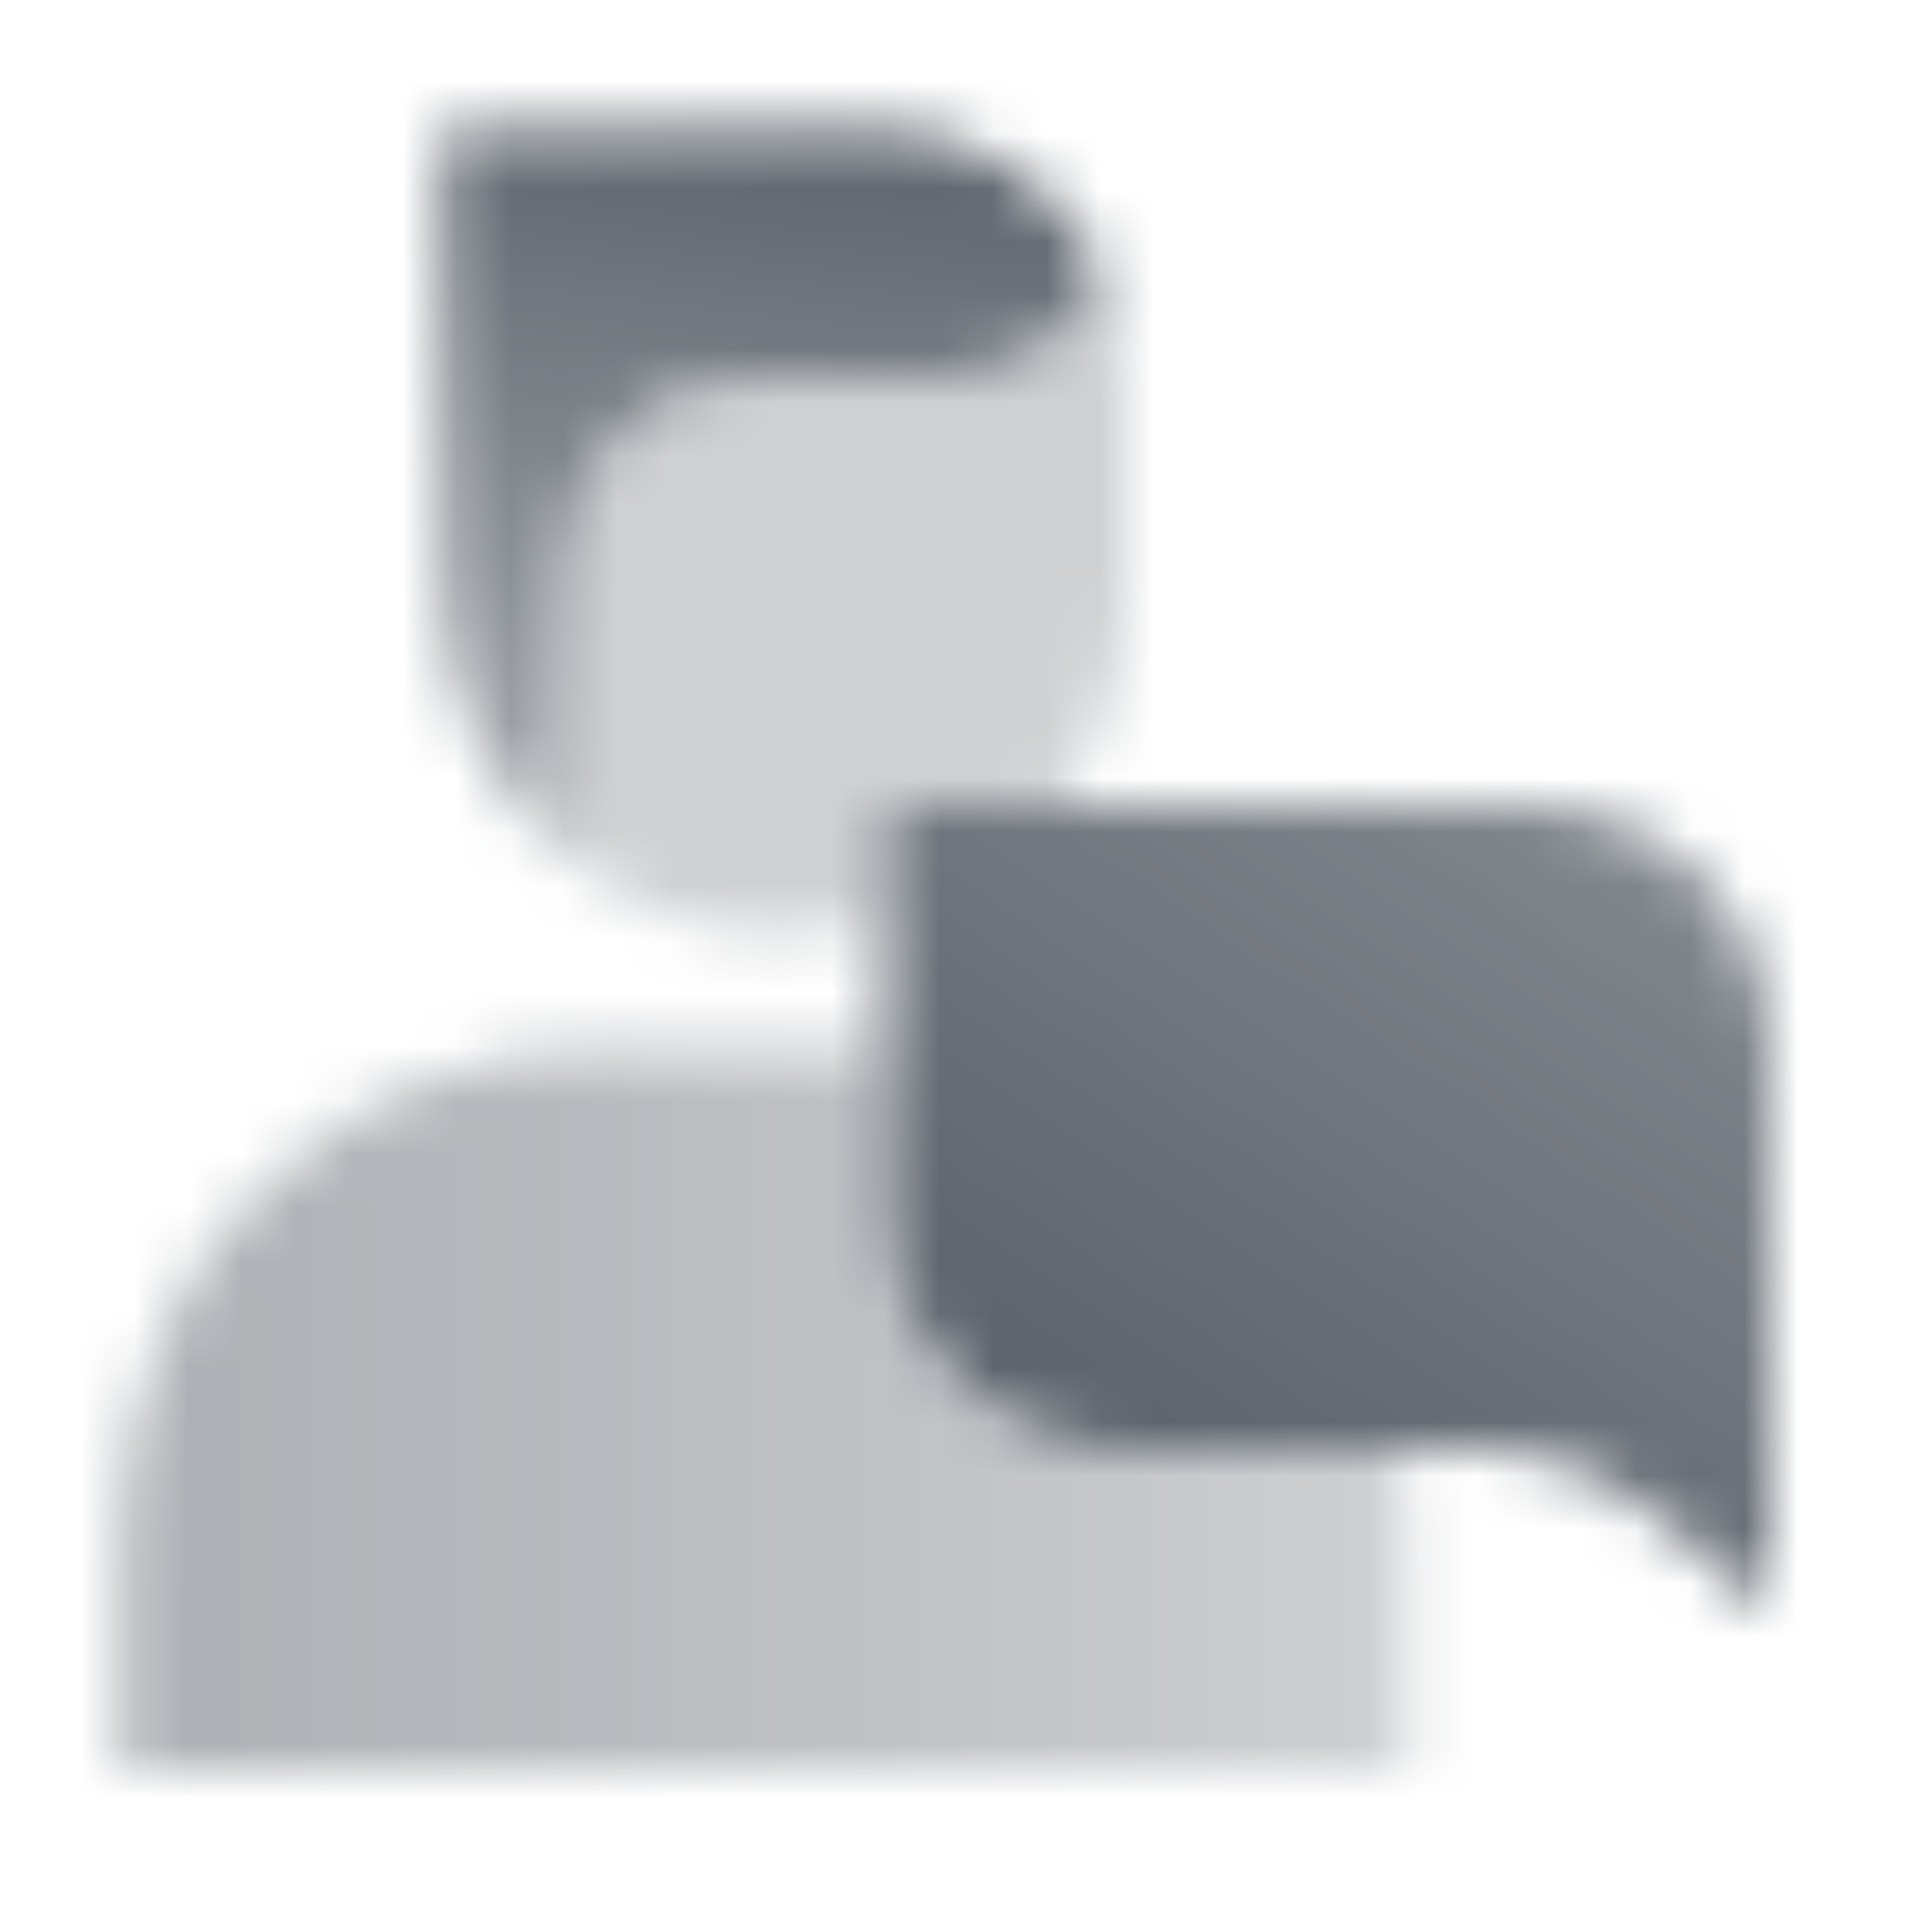 <svg width="36" height="36" viewBox="0 0 36 36" fill="none" xmlns="http://www.w3.org/2000/svg">
<mask id="mask0_3289_55727" style="mask-type:alpha" maskUnits="userSpaceOnUse" x="1" y="1" width="32" height="32">
<path fill-rule="evenodd" clip-rule="evenodd" d="M16.5 19.5H11.25C6.279 19.5 2.25 23.529 2.25 28.5V33H26.25V28.5C26.25 27.989 26.207 27.488 26.126 27H21C18.515 27 16.5 24.985 16.5 22.5V19.5Z" fill="url(#paint0_linear_3289_55727)"/>
<path opacity="0.3" fill-rule="evenodd" clip-rule="evenodd" d="M17.523 7.023C18.863 7.023 20.027 6.264 20.607 5.152C20.86 5.724 21 6.357 21 7.023V11.079C21 12.558 20.497 13.918 19.652 15H16.5V17.174C15.907 17.356 15.277 17.454 14.625 17.454C13.084 17.454 11.67 16.907 10.568 15.997V10.5C10.568 8.58 12.125 7.023 14.045 7.023H17.523Z" fill="black"/>
<path fill-rule="evenodd" clip-rule="evenodd" d="M20.607 5.153C19.888 3.524 18.259 2.387 16.363 2.387H8.25V11.08C8.25 13.059 9.152 14.828 10.568 15.998V10.5C10.568 8.58 12.125 7.023 14.045 7.023H17.523C18.863 7.023 20.027 6.264 20.607 5.153Z" fill="url(#paint1_linear_3289_55727)"/>
<path d="M16.5 15H28.5C30.985 15 33 17.015 33 19.5V30L30.483 27.986C29.685 27.348 28.693 27 27.672 27H21C18.515 27 16.5 24.985 16.5 22.5V15Z" fill="url(#paint2_linear_3289_55727)"/>
</mask>
<g mask="url(#mask0_3289_55727)">
<path d="M0 0H36V36H0V0Z" fill="#5C636B"/>
</g>
<defs>
<linearGradient id="paint0_linear_3289_55727" x1="3.75" y1="25.5" x2="27" y2="25.5" gradientUnits="userSpaceOnUse">
<stop stop-opacity="0.5"/>
<stop offset="1" stop-opacity="0.3"/>
</linearGradient>
<linearGradient id="paint1_linear_3289_55727" x1="16.363" y1="2.387" x2="14.625" y2="17.455" gradientUnits="userSpaceOnUse">
<stop/>
<stop offset="1" stop-opacity="0.5"/>
</linearGradient>
<linearGradient id="paint2_linear_3289_55727" x1="30" y1="13.5" x2="21" y2="27" gradientUnits="userSpaceOnUse">
<stop stop-opacity="0.75"/>
<stop offset="1"/>
</linearGradient>
</defs>
</svg>
